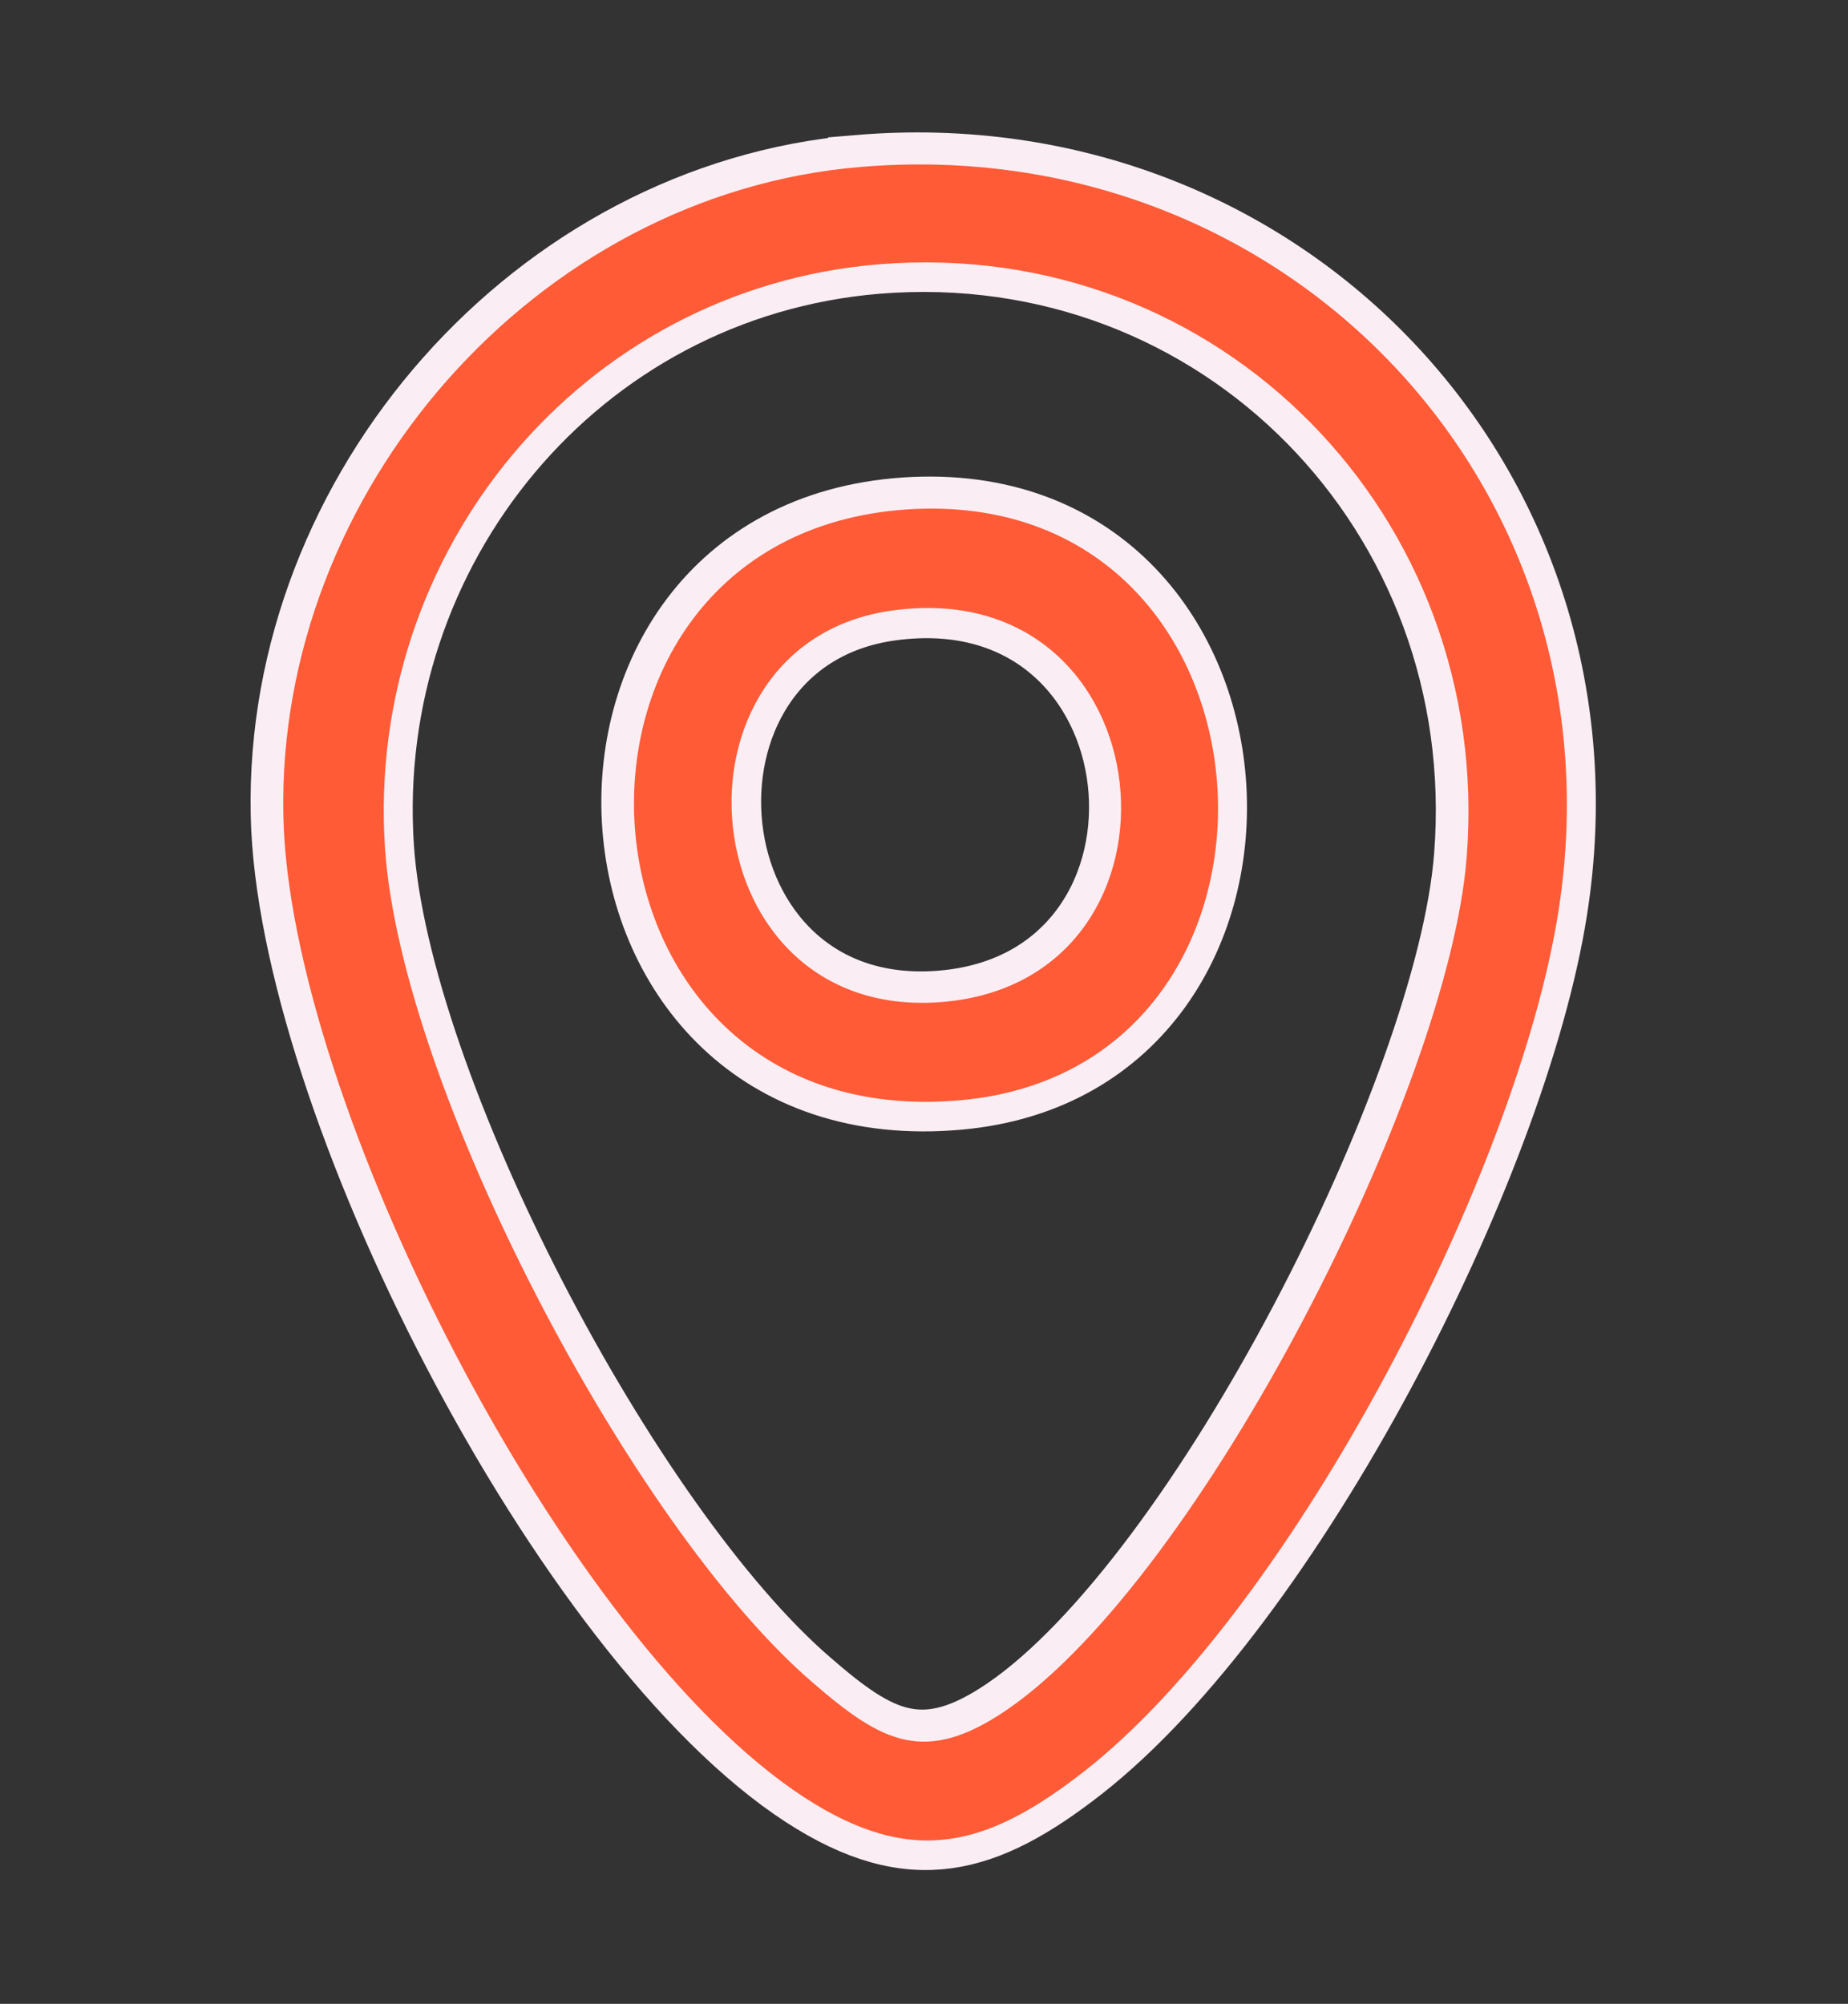 <?xml version="1.0" encoding="UTF-8"?><svg id="a" xmlns="http://www.w3.org/2000/svg" width="30" height="32.53" viewBox="0 0 30 32.53"><rect x="0" y="0" width="30" height="32.53" fill="#333333" stroke="none"/><path d="M13.94,2.69c6.92-.58,12.41,5.19,11.33,12.08-.66,4.22-4.3,11.29-7.68,13.95-1.57,1.23-2.79,1.59-4.56.44-3.91-2.54-8.37-11.32-8.46-15.94-.11-5.27,4.1-10.09,9.37-10.53ZM14.24,4.27c-4.84.4-8.34,4.67-8.02,9.48.26,3.87,4,11.02,6.95,13.55,1.12.97,1.82,1.34,3.14.44,3.15-2.15,7.18-10.08,7.47-13.85.43-5.51-4-10.07-9.54-9.62Z" fill="#ff5b37" stroke="#faeef4"/><path d="M14.69,8.25c6.29-.42,6.85,9.05.88,9.59-6.62.6-7.2-9.16-.88-9.59ZM14.47,9.9c-3.87.53-3.33,6.76.87,6.35s3.6-6.96-.87-6.35Z" fill="#ff5b37" stroke="#faeef4"/><path d="M13.97,2.71c6.92-.58,12.41,5.19,11.33,12.08-.66,4.22-4.3,11.29-7.68,13.95-1.57,1.23-2.79,1.59-4.56.44-3.91-2.54-8.37-11.32-8.46-15.94-.11-5.27,4.1-10.09,9.37-10.53ZM14.27,4.29c-4.84.4-8.34,4.67-8.02,9.48.26,3.87,4,11.02,6.95,13.55,1.12.97,1.82,1.34,3.14.44,3.15-2.15,7.18-10.08,7.47-13.85.43-5.51-4-10.07-9.54-9.62Z" fill="#ff5b37"/><path d="M14.72,8.27c6.29-.42,6.85,9.05.88,9.59-6.62.6-7.2-9.16-.88-9.59ZM14.49,9.91c-3.87.53-3.33,6.76.87,6.35s3.6-6.96-.87-6.35Z" fill="#ff5b37"/></svg>